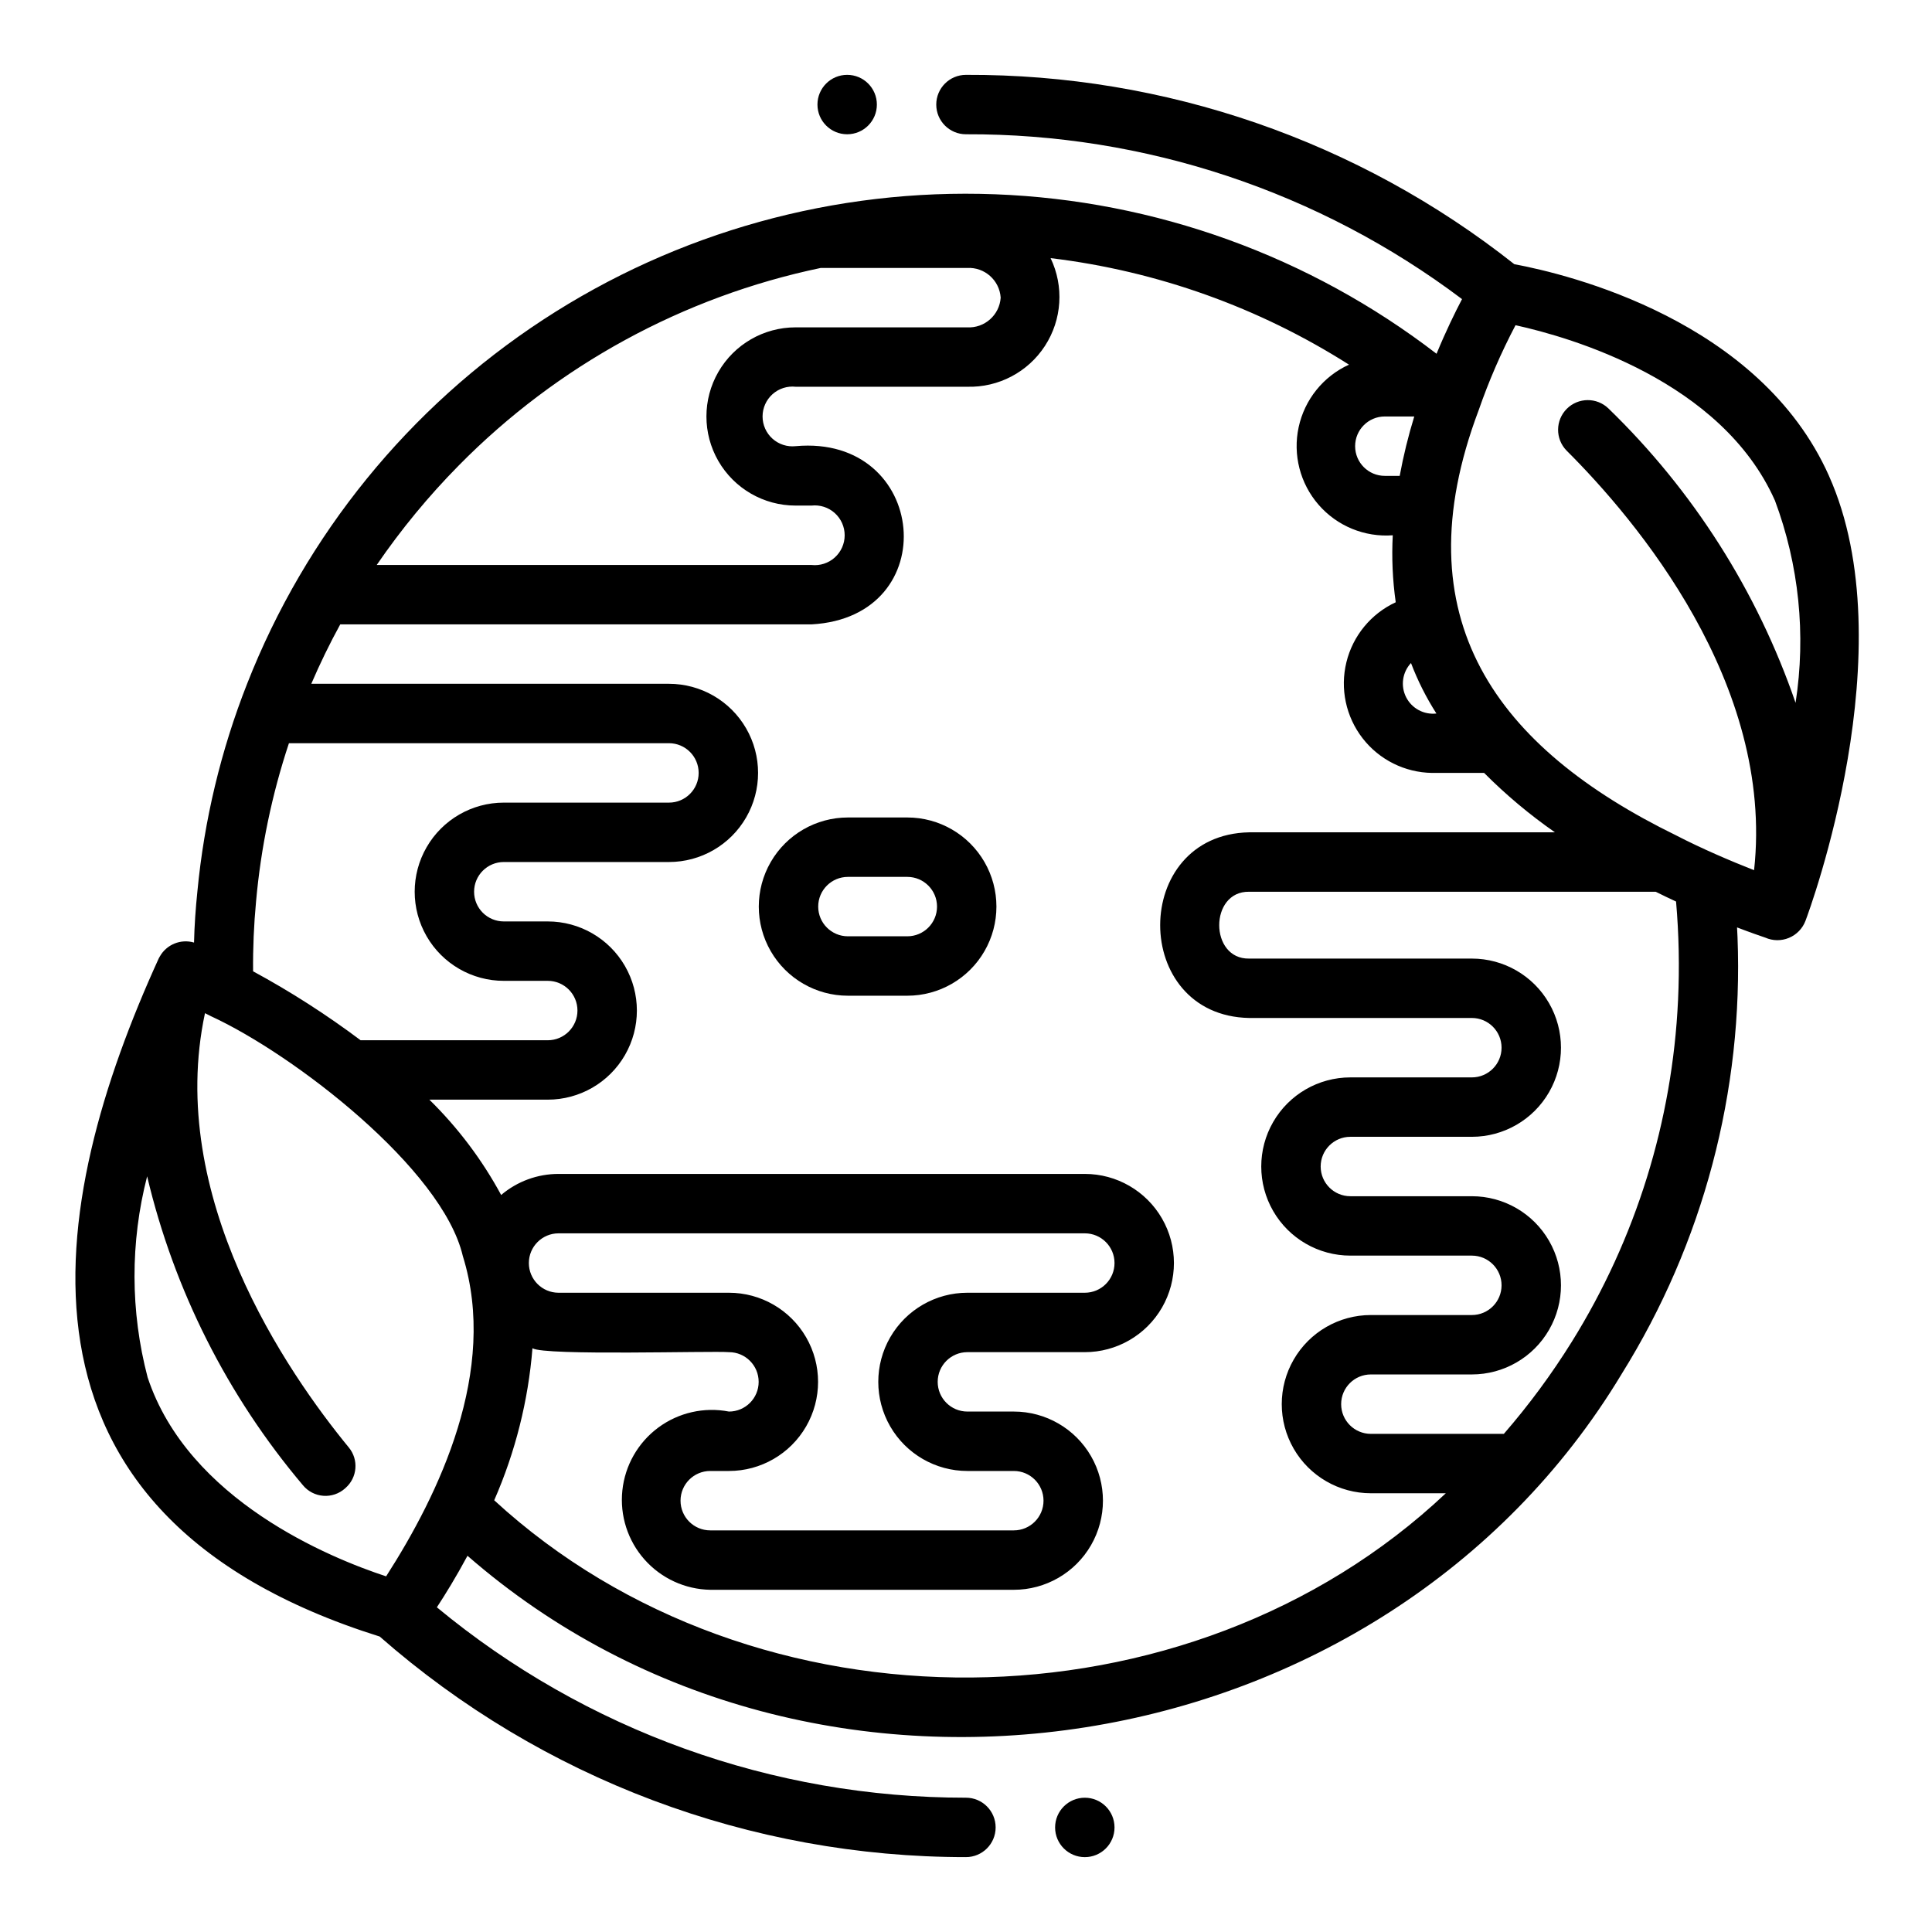 <?xml version="1.0" encoding="UTF-8"?>
<!-- Uploaded to: SVG Repo, www.svgrepo.com, Generator: SVG Repo Mixer Tools -->
<svg fill="#000000" width="800px" height="800px" version="1.1" viewBox="144 144 512 512" xmlns="http://www.w3.org/2000/svg">
 <g>
  <path d="m384.45 360.64h-15.746c-8.438 0-16.234 4.504-20.453 11.809-4.219 7.309-4.219 16.309 0 23.617s12.016 11.809 20.453 11.809h15.746c8.434 0 16.23-4.5 20.449-11.809s4.219-16.309 0-23.617c-4.219-7.305-12.016-11.809-20.449-11.809zm0 31.488h-15.746c-4.348 0-7.871-3.523-7.871-7.871s3.523-7.871 7.871-7.871h15.746c4.344 0 7.871 3.523 7.871 7.871s-3.527 7.871-7.871 7.871z"/>
  <path d="m628.7 270.11c-18.391-41.234-69.086-53.426-83.387-56.098v0.004c-41.359-32.703-92.594-50.391-145.32-50.18-4.348 0-7.875 3.527-7.875 7.875 0 4.348 3.527 7.871 7.875 7.871 47.414-0.188 93.586 15.156 131.46 43.684-1.859 3.543-4.281 8.492-6.754 14.484-33.652-25.879-74.523-40.652-116.95-42.266-42.422-1.617-84.297 10.004-119.82 33.246-35.523 23.246-62.941 56.965-78.445 96.484-6.941 17.629-11.375 36.148-13.172 55.008-0.465 4.488-0.789 9.035-0.891 13.562l0.004 0.004c-3.519-1.031-7.281 0.504-9.078 3.699-0.094 0.156-0.18 0.316-0.27 0.48-29.574 64.875-45.266 147.16 58.543 179.73h0.004c42.969 37.707 98.191 58.488 155.36 58.457 4.348 0 7.871-3.523 7.871-7.871 0-4.348-3.523-7.875-7.871-7.875-51.191 0.035-100.78-17.812-140.21-50.457 2.188-3.328 5.07-7.996 8.117-13.656 92.332 80.523 242.68 56.719 305.87-48.184v-0.004c21.598-34.641 32.293-74.969 30.699-115.76l-0.125-2.574c3.582 1.371 6.195 2.273 7.484 2.707h0.004c1.996 0.883 4.266 0.902 6.281 0.059 2.016-0.84 3.594-2.473 4.367-4.516 1.125-2.926 26.664-72.262 6.219-117.92zm-14.367 6.422 0.004 0.004c6.414 17.137 8.312 35.637 5.508 53.719-10.156-29.551-27.148-56.277-49.594-78.012-3.09-2.984-7.996-2.941-11.035 0.094-3.035 3.035-3.078 7.945-0.094 11.035 18.375 18.309 55.16 61.73 49.727 111.24-6.297-2.481-13.918-5.738-20.641-9.219-47.43-23.176-73.211-57.355-52.355-112.66v0.004c2.688-7.754 5.957-15.293 9.777-22.555 14.578 3.203 54.574 14.695 68.707 46.383zm-89.668 56.555c-3.324 0.383-6.531-1.352-8.039-4.34-1.504-2.988-0.984-6.598 1.301-9.043 1.781 4.68 4.039 9.164 6.738 13.383zm-13.676-78.719h7.805c-1.59 5.168-2.875 10.426-3.859 15.742h-3.938c-4.344 0.004-7.871-3.519-7.875-7.867 0-4.348 3.519-7.875 7.867-7.875zm-156.16 23.617 4.234-0.004c2.238-0.242 4.477 0.473 6.152 1.977 1.676 1.504 2.633 3.644 2.633 5.898 0 2.25-0.957 4.394-2.633 5.894-1.676 1.504-3.914 2.223-6.152 1.977h-115.23c6.461-9.434 13.746-18.27 21.773-26.402 26.117-26.5 59.473-44.699 95.891-52.316h38.785c4.625-0.262 8.602 3.246 8.91 7.871-0.309 4.621-4.285 8.133-8.91 7.871h-45.453c-8.438 0-16.234 4.5-20.453 11.809-4.219 7.305-4.219 16.309 0 23.617 4.219 7.305 12.016 11.805 20.453 11.805zm-77.32 125.95h11.652v-0.004c4.348 0 7.871 3.523 7.871 7.871 0 4.348-3.523 7.875-7.871 7.875h-49.594c-9.039-6.781-18.562-12.891-28.496-18.273-0.059-6.172 0.207-12.344 0.785-18.488 1.273-14.277 4.199-28.359 8.715-41.961h100.71c4.348 0 7.871 3.527 7.871 7.875 0 4.348-3.523 7.871-7.871 7.871h-43.766c-8.438 0-16.234 4.5-20.453 11.809-4.219 7.305-4.219 16.309 0 23.613 4.219 7.309 12.016 11.809 20.453 11.809zm-94.391 105.06c-4.586-17.453-4.629-35.789-0.125-53.262 7.141 30.152 21.285 58.199 41.285 81.867 1.344 1.633 3.297 2.644 5.402 2.801 2.109 0.16 4.188-0.547 5.762-1.957l0.141-0.125v-0.004c3.125-2.75 3.512-7.477 0.875-10.695-16.367-19.934-48.531-66.582-38.133-115.12l1.652 0.836c22.043 10.172 61.285 40.445 66.676 63.527 9.445 30.348-6.297 63.031-20.324 84.883-14.695-4.82-52.434-20.129-63.211-52.75zm217.25 24.828h12.305c4.348 0 7.871 3.523 7.871 7.871 0 4.348-3.523 7.871-7.871 7.871h-80.453c-4.348 0-7.871-3.523-7.871-7.871 0-4.348 3.523-7.871 7.871-7.871h4.961c8.438 0 16.234-4.504 20.453-11.809 4.219-7.309 4.219-16.309 0-23.617-4.219-7.305-12.016-11.809-20.453-11.809h-45.152c-4.348 0-7.875-3.523-7.875-7.871s3.527-7.871 7.875-7.871h139.46c4.348 0 7.871 3.523 7.871 7.871s-3.523 7.871-7.871 7.871h-31.121c-8.438 0-16.23 4.504-20.449 11.809-4.219 7.309-4.219 16.309 0 23.617 4.219 7.305 12.012 11.809 20.449 11.809zm-125.4 7.762h0.004c5.594-12.773 9.023-26.391 10.137-40.289 3.148 2.039 47.539 0.66 52.074 1.039 4.348 0 7.871 3.523 7.871 7.871 0 4.348-3.523 7.871-7.871 7.871-6.562-1.273-13.355 0.266-18.727 4.242-5.371 3.977-8.828 10.023-9.523 16.672-0.699 6.648 1.426 13.281 5.859 18.285 4.43 5.004 10.758 7.918 17.438 8.035h80.445c8.438 0 16.234-4.504 20.453-11.809 4.219-7.309 4.219-16.309 0-23.617-4.219-7.309-12.016-11.809-20.453-11.809h-12.305c-4.348 0-7.871-3.523-7.871-7.871 0-4.348 3.523-7.871 7.871-7.871h31.121c8.434 0 16.23-4.504 20.449-11.809 4.219-7.309 4.219-16.309 0-23.617-4.219-7.305-12.016-11.809-20.449-11.809h-139.46c-5.574-0.004-10.969 1.973-15.219 5.582-5.043-9.324-11.457-17.84-19.027-25.262h31.379c8.438 0 16.234-4.5 20.453-11.809 4.219-7.305 4.219-16.309 0-23.613-4.219-7.309-12.016-11.809-20.453-11.809h-11.648c-4.348 0-7.875-3.523-7.875-7.871 0-4.348 3.527-7.875 7.875-7.875h43.766c8.438 0 16.234-4.5 20.453-11.809 4.219-7.305 4.219-16.309 0-23.613-4.219-7.309-12.016-11.809-20.453-11.809h-94.785c2.32-5.398 4.875-10.648 7.668-15.742l124.9-0.004c35.426-1.93 30.898-50.383-4.195-47.23-2.234 0.246-4.473-0.473-6.148-1.977-1.676-1.5-2.633-3.644-2.633-5.894s0.957-4.394 2.633-5.898 3.914-2.219 6.148-1.977h45.453c8.293 0.227 16.102-3.883 20.613-10.84 4.512-6.961 5.074-15.766 1.484-23.246 28.137 3.387 55.156 13.031 79.074 28.23-6.805 3.106-11.746 9.238-13.332 16.551-1.586 7.309 0.375 14.938 5.281 20.582 4.91 5.644 12.195 8.641 19.656 8.086-0.309 5.926-0.047 11.871 0.785 17.75-6.551 3.035-11.363 8.887-13.074 15.902-1.711 7.012-0.133 14.426 4.289 20.133s11.203 9.09 18.422 9.191h13.793-0.004c5.773 5.797 12.055 11.066 18.77 15.742h-81.059c-31.41 0.637-31.418 48.57 0 49.199h59.039c4.348 0 7.871 3.527 7.871 7.875 0 4.348-3.523 7.871-7.871 7.871h-32.195c-8.438 0-16.234 4.5-20.453 11.809-4.219 7.305-4.219 16.309 0 23.613 4.219 7.309 12.016 11.809 20.453 11.809h32.195c4.348 0 7.871 3.523 7.871 7.871s-3.523 7.875-7.871 7.875h-26.766c-8.438 0-16.23 4.5-20.449 11.809-4.219 7.305-4.219 16.309 0 23.613 4.219 7.309 12.012 11.809 20.449 11.809h19.867c-68.043 64.219-183.11 65.379-252.19 1.859zm313.73-132.5c-1.492 32.051-11.172 63.184-28.113 90.434-5.359 8.621-11.395 16.801-18.047 24.469h-35.246c-4.348 0-7.871-3.527-7.871-7.875s3.523-7.871 7.871-7.871h26.766c8.438 0 16.234-4.5 20.453-11.809 4.219-7.305 4.219-16.309 0-23.613-4.219-7.309-12.016-11.809-20.453-11.809h-32.195c-4.348 0-7.871-3.527-7.871-7.875 0-4.348 3.523-7.871 7.871-7.871h32.195c8.438 0 16.234-4.5 20.453-11.809 4.219-7.305 4.219-16.309 0-23.613-4.219-7.309-12.016-11.809-20.453-11.809h-59.039c-10.539 0.172-10.555-17.879 0-17.711h107.76c1.844 0.918 3.641 1.781 5.391 2.59h0.004c0.758 8.703 0.934 17.445 0.527 26.172z"/>
  <path d="m376.38 171.71c0 4.348-3.523 7.871-7.871 7.871-4.348 0-7.875-3.523-7.875-7.871 0-4.348 3.527-7.875 7.875-7.875 4.348 0 7.871 3.527 7.871 7.875"/>
  <path d="m439.36 628.29c0 4.348-3.523 7.871-7.871 7.871-4.348 0-7.875-3.523-7.875-7.871 0-4.348 3.527-7.875 7.875-7.875 4.348 0 7.871 3.527 7.871 7.875"/>
 </g>
</svg>